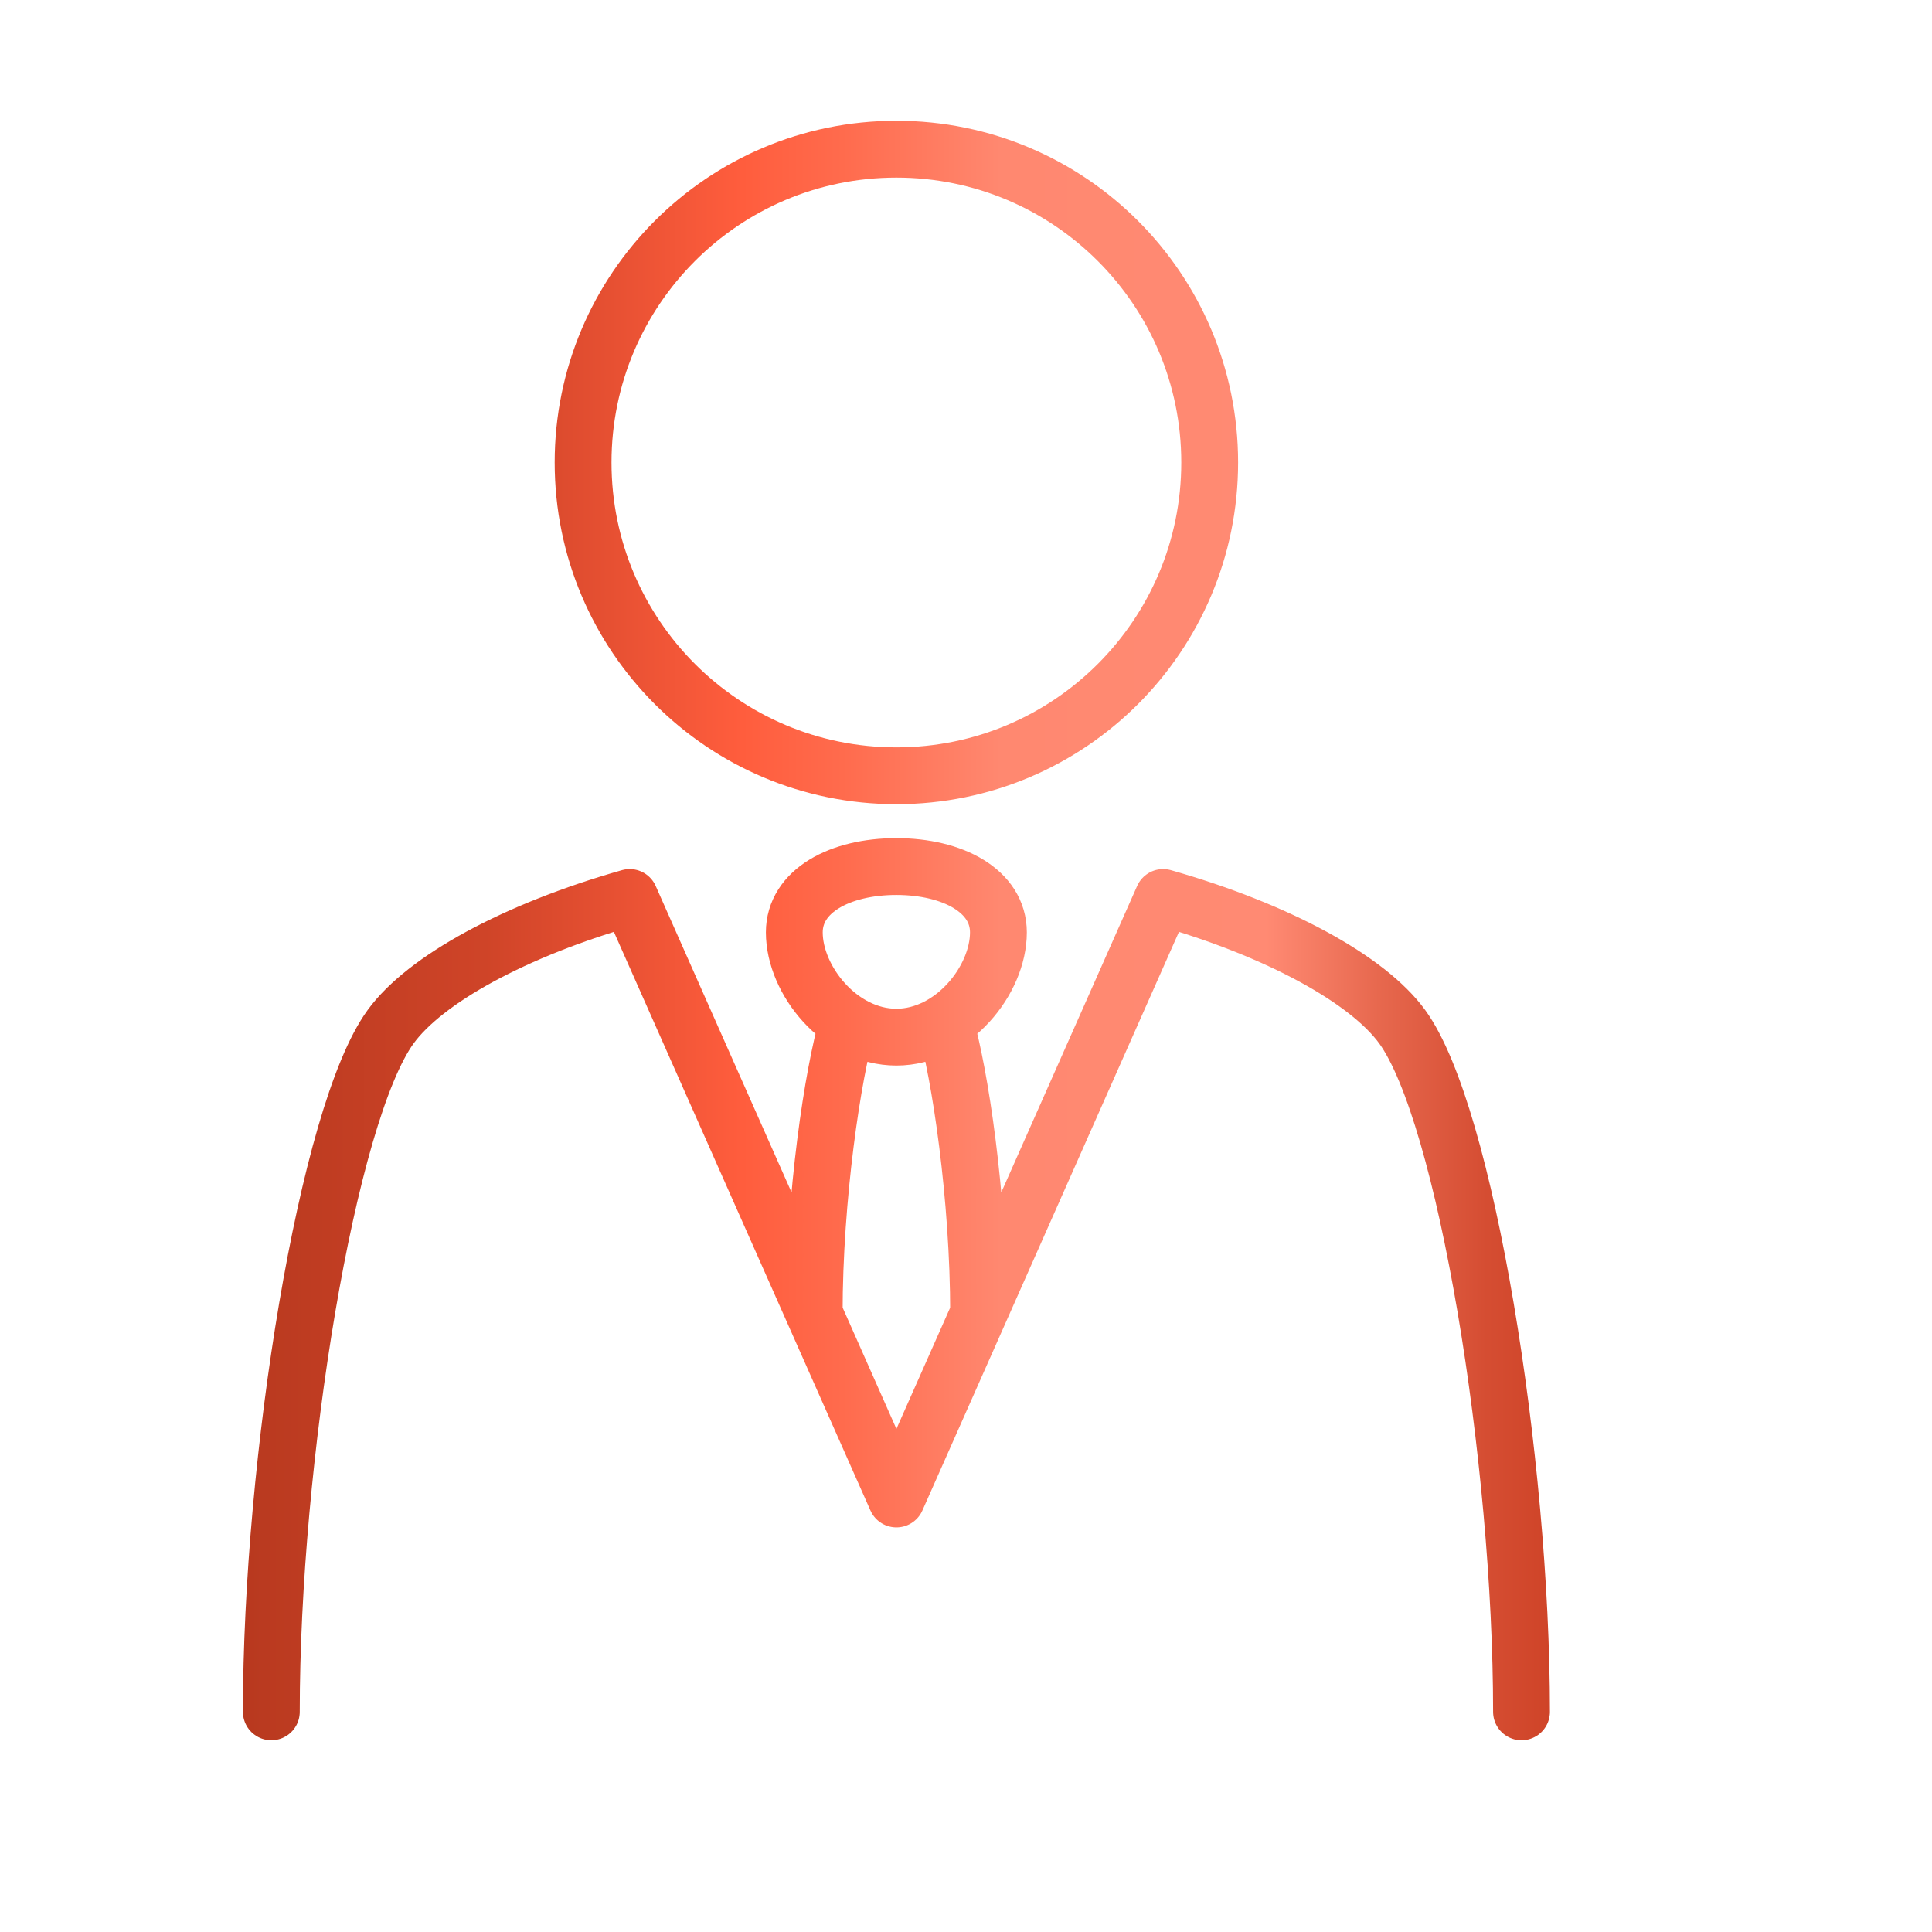 <?xml version="1.0" encoding="UTF-8"?>
<svg id="c" data-name="Design" xmlns="http://www.w3.org/2000/svg" xmlns:xlink="http://www.w3.org/1999/xlink" viewBox="0 0 68 68">
  <defs>
    <linearGradient id="d" data-name="名称未設定グラデーション 6" x1="8.549" y1="32.751" x2="54.552" y2="32.751" gradientUnits="userSpaceOnUse">
      <stop offset="0" stop-color="#b8391f"/>
      <stop offset=".185" stop-color="#cf4428"/>
      <stop offset=".382" stop-color="#ff5d3d"/>
      <stop offset=".459" stop-color="#ff6b4d"/>
      <stop offset=".58" stop-color="#ff8870"/>
      <stop offset=".783" stop-color="#ff8a73"/>
      <stop offset=".869" stop-color="#e7684e"/>
      <stop offset=".952" stop-color="#d54d32"/>
      <stop offset="1" stop-color="#cf4428"/>
    </linearGradient>
  </defs>
  <path d="M28.657,46.234c0-4.1.656-8.457,1.184-10.246M34.444,46.234c0-4.1-.656-8.457-1.184-10.246M31.549,30.5c-1.984,0-3.592.858-3.592,2.317,0,1.681,1.608,3.687,3.592,3.687s3.592-2.006,3.592-3.687c0-1.459-1.608-2.317-3.592-2.317ZM31.55,5.251c-6.09,0-11.027,4.937-11.027,11.027s4.937,11.027,11.027,11.027,11.027-4.937,11.027-11.027-4.937-11.027-11.027-11.027ZM53.552,60.251c0-8.839-1.967-21.046-4.199-24.113-1.21-1.663-4.368-3.4-8.415-4.549l-9.387,21.17-9.387-21.17c-4.047,1.149-7.205,2.886-8.415,4.549-2.232,3.067-4.199,15.274-4.199,24.113" style="fill: none; stroke: url(#d); stroke-linecap: round; stroke-linejoin: round; stroke-width: 2px;"/>
</svg>